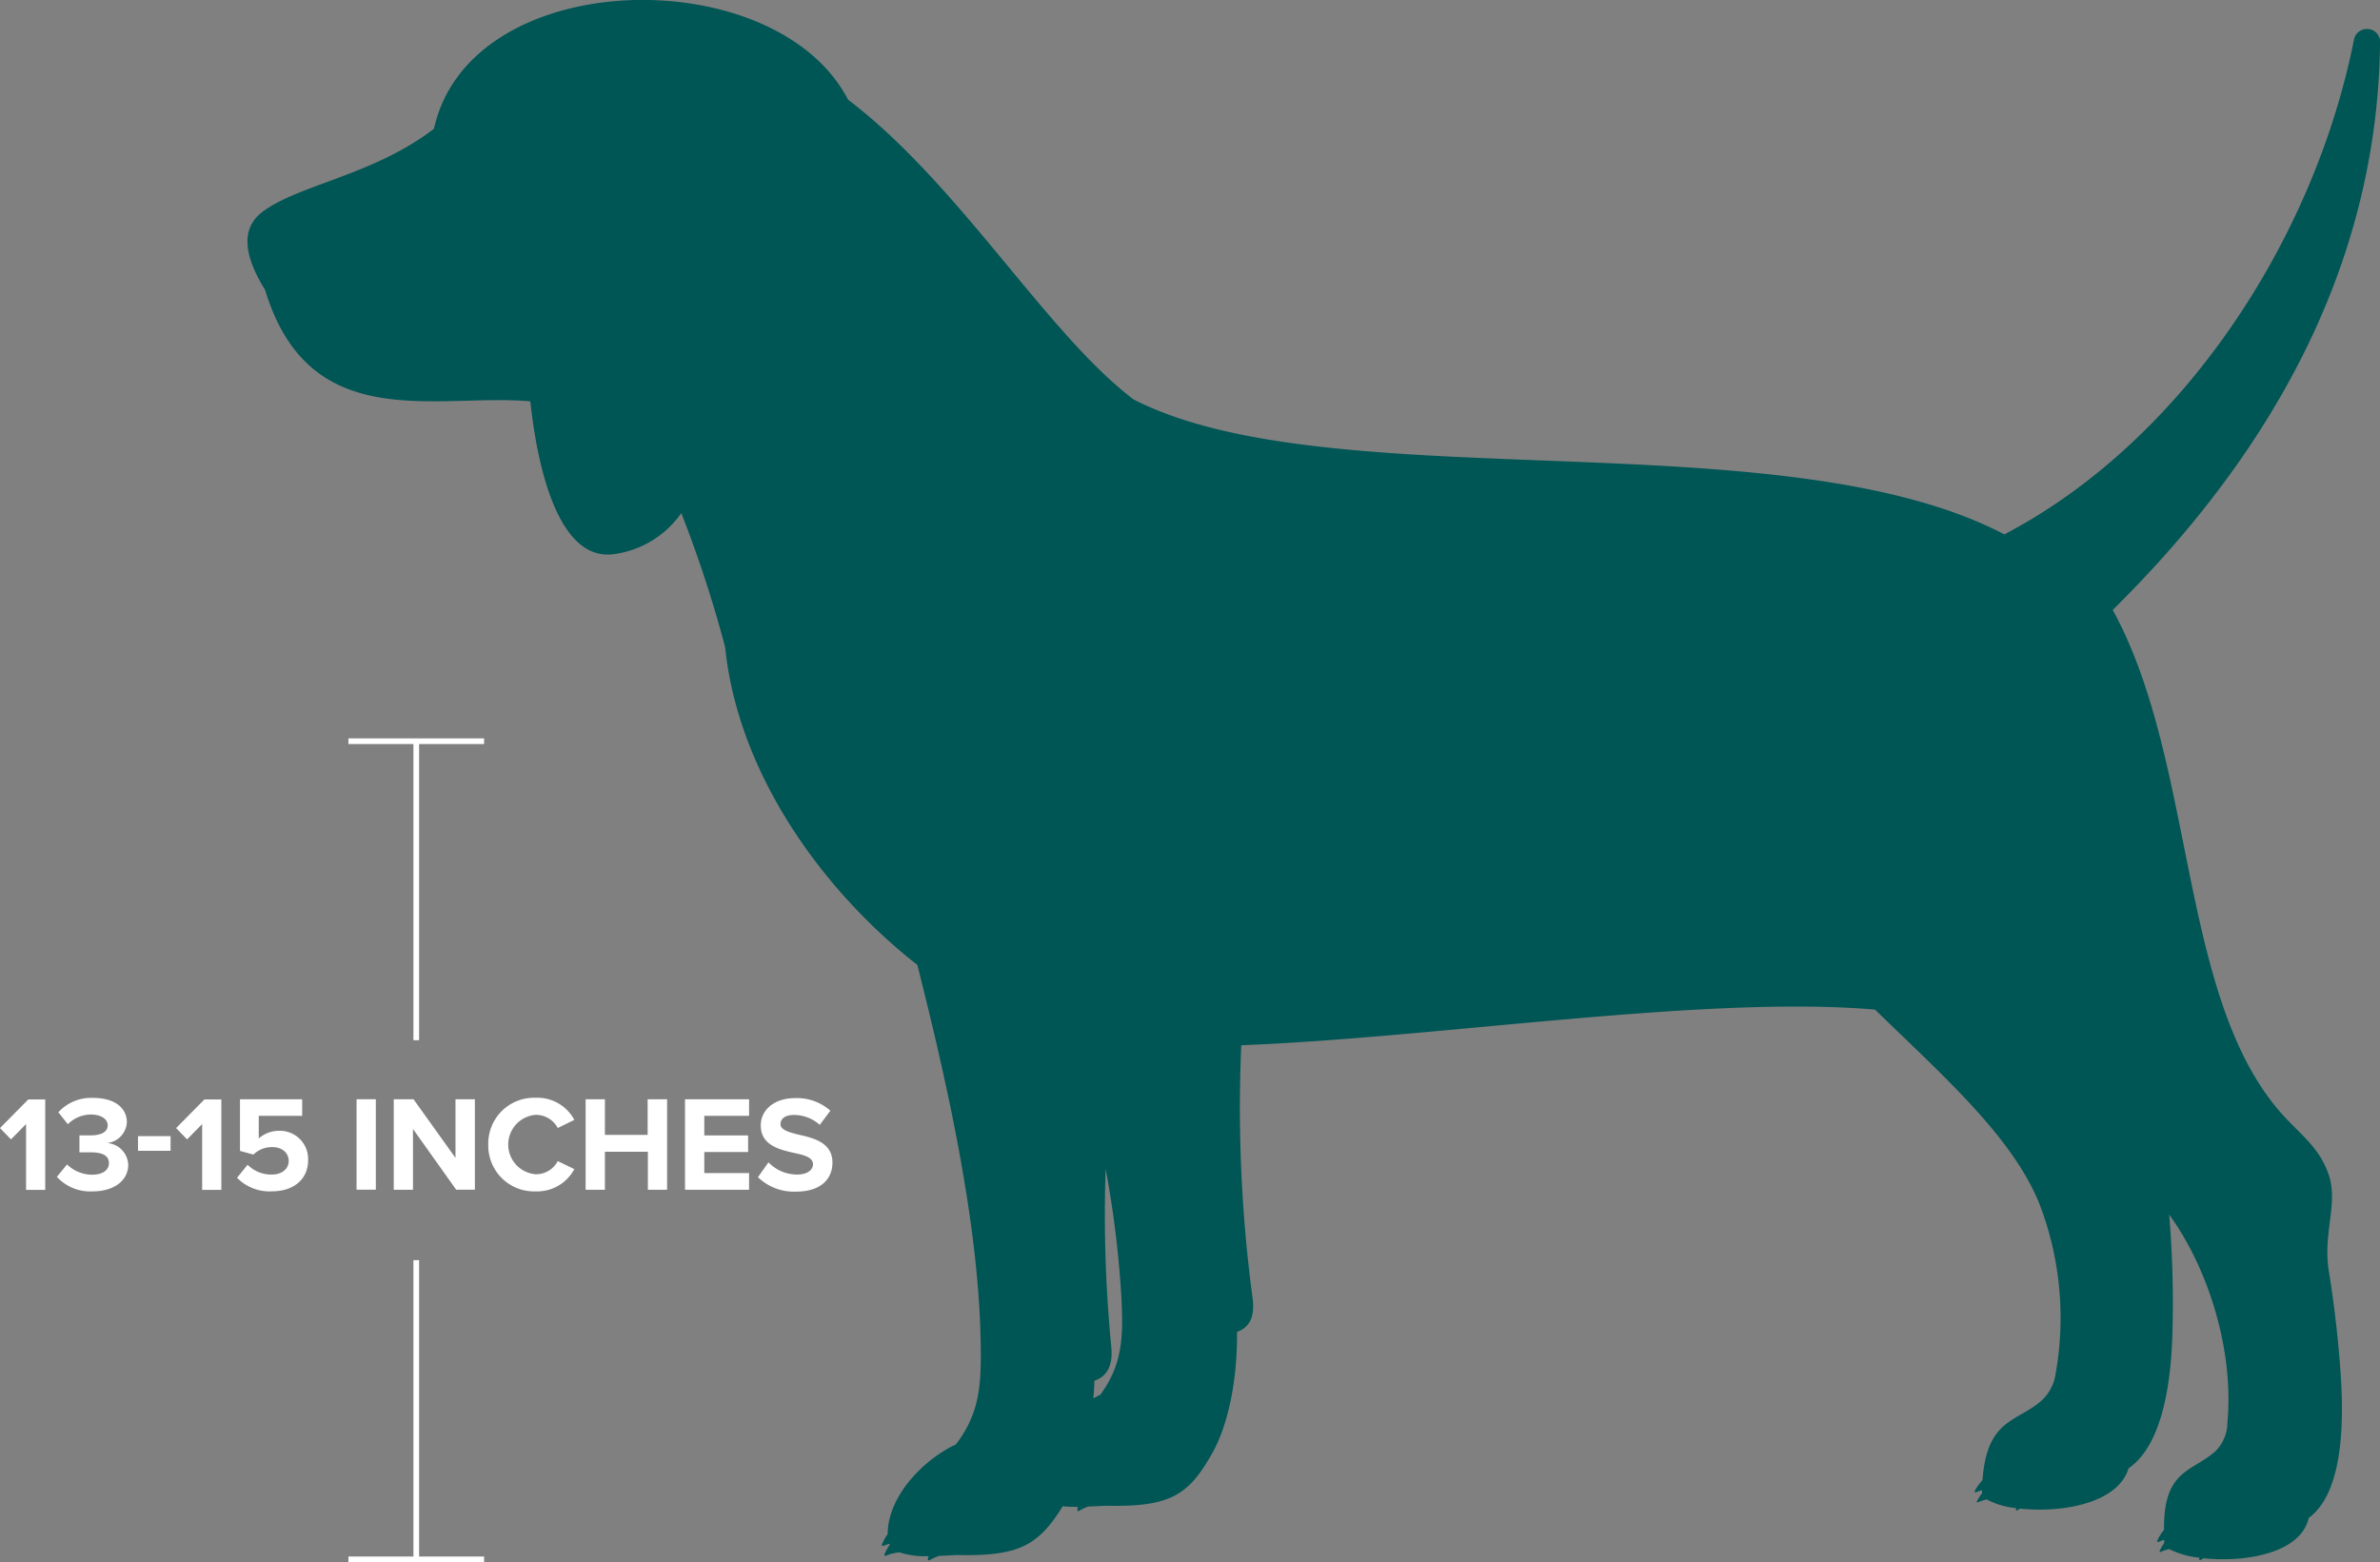 <svg xmlns="http://www.w3.org/2000/svg" viewBox="0 0 420.99 276.37"><rect x="0" y="0" width="420.99" height="276.37" fill="#808080" stroke="none"/><defs><style>.cls-1{fill:none;stroke:#fff;stroke-miterlimit:10;}.cls-2{fill:#055;fill-rule:evenodd;}.cls-3{fill:#fff;}</style></defs><title>SM (2)Beagle_Silo</title><g id="Layer_2" data-name="Layer 2"><g id="SM"><line class="cls-1" x1="61.63" y1="131.13" x2="85.63" y2="131.13"/><line class="cls-1" x1="61.63" y1="275.87" x2="85.63" y2="275.87"/><line class="cls-1" x1="73.63" y1="131.03" x2="73.63" y2="184.03"/><line class="cls-1" x1="73.63" y1="222.94" x2="73.63" y2="275.94"/><path class="cls-2" d="M373.71,107.9c15,27.36,11.52,69.79,30.69,90,3.15,3.32,6,5.45,7.54,10,1.69,5.07-1.1,10.33,0,17,.88,5.39,1.64,11.73,2.06,17.7.43,6.3,1.14,21-5.62,25.94-1.41,6.32-11.39,7.9-18.57,7.13l-.52.3a.17.17,0,0,1-.27-.19l.06-.2a15.64,15.64,0,0,1-5.39-1.53,7.37,7.37,0,0,0-1.46.49.16.16,0,0,1-.2,0,.15.15,0,0,1,0-.19,8.22,8.22,0,0,1,.79-1.37l0-.57a9,9,0,0,0-1,.38.17.17,0,0,1-.23-.23,8.72,8.72,0,0,1,1.2-1.93c-.14-10.83,5.14-10.21,9.2-14A7.2,7.2,0,0,0,394,251.6c1.14-12.18-3.06-26.74-10.3-36.73a189.37,189.37,0,0,1,.62,18.95c-.09,6.3-.62,21-7.8,25.94-1.94,6.33-12.06,7.9-19.17,7.13a5.67,5.67,0,0,0-.55.31.2.2,0,0,1-.21,0,.17.17,0,0,1,0-.19l.07-.2a14.34,14.34,0,0,1-5.25-1.54,9.88,9.88,0,0,0-1.51.49.18.18,0,0,1-.2,0,.16.16,0,0,1,0-.2,9.4,9.4,0,0,1,.89-1.37v-.57a10.32,10.32,0,0,0-1.07.38.16.16,0,0,1-.21-.23,9.82,9.82,0,0,1,1.37-1.92c.77-10.83,6-10.22,10.37-14a8,8,0,0,0,2.58-4.93,56.23,56.23,0,0,0-2.9-30c-4.84-11.86-16.82-22.39-29.06-34.31-30-2.58-76.56,4.9-112.11,6.31a254,254,0,0,0,2,44.71c.47,3.42-.61,5.24-2.75,6,.08,9-1.73,16.69-4.28,21.27-4.27,7.68-7.51,9.74-18.94,9.48-1.11.06-2.13.11-3.06.14a7.58,7.58,0,0,0-1.65.77.21.21,0,0,1-.24,0,.21.21,0,0,1-.08-.22,4.37,4.37,0,0,1,.12-.49c-1,0-1.9,0-2.7-.11-4.32,7-7.8,8.89-18.8,8.63-1.11.06-2.13.12-3.06.15a8.59,8.59,0,0,0-1.68.76.2.2,0,0,1-.24,0,.21.21,0,0,1-.08-.22,4,4,0,0,1,.15-.49,14.51,14.51,0,0,1-5.14-.66,7.53,7.53,0,0,0-2.43.59.22.22,0,0,1-.23-.05.23.23,0,0,1,0-.24,9.3,9.3,0,0,1,.92-1.65l-.07-.17a9.21,9.21,0,0,0-1.05.36.22.22,0,0,1-.24-.05.2.2,0,0,1,0-.23,8.46,8.46,0,0,1,1-1.81,10.14,10.14,0,0,1,.3-2.58c1.25-5.45,6.39-10.73,11.76-13.28,4.17-5.45,4.48-10.42,4.39-17.38-.26-21.31-5.85-46.18-11.21-67.44-16.77-13.14-31.72-33.82-34-56.21a216.27,216.27,0,0,0-7.76-23.73A17.32,17.32,0,0,1,108.81,98c-9.64,1.58-13.63-14.13-15-27C77.26,69.53,54.73,77.19,46.9,51.3c-3.87-6.22-4.29-10.95-.46-13.83C52.79,32.68,66.08,31,76.76,22.78c6.4-29,60.33-29.85,73.19-5.25l0,.06c19.77,15,35.1,41.32,50.52,53.05,34.94,18,114.61,3.21,154.07,23.9C385.91,78.13,409.31,42.6,416.39,7a2.33,2.33,0,0,1,2.44-1.87A2.26,2.26,0,0,1,421,7.34c-.3,31.93-12.8,66.5-47.28,100.56ZM195.57,206.76a241.83,241.83,0,0,0,1,31.52c.33,3.43-.83,5.24-3,6,0,1.05-.09,2.09-.17,3.11.41-.23.83-.45,1.24-.65,4-5.45,4.07-10.43,3.71-17.39A181.71,181.71,0,0,0,195.57,206.76Z"/><path class="cls-3" d="M4.61,198.86l-2.67,2.71-1.94-2,5-5.06H8v16H4.61Z"/><path class="cls-3" d="M11.86,206a6.36,6.36,0,0,0,4.41,1.82c1.95,0,3-.84,3-2.06s-1-1.9-3.22-1.9c-.67,0-1.75,0-2,0v-3c.29,0,1.39,0,2,0,1.78,0,3-.57,3-1.77s-1.29-1.92-3-1.92A5.82,5.82,0,0,0,12,198.89l-1.68-2.12a7.88,7.88,0,0,1,6.12-2.54c3.74,0,6,1.68,6,4.34a3.92,3.92,0,0,1-3.5,3.65,4,4,0,0,1,3.74,3.84c0,2.76-2.47,4.71-6.31,4.71a8,8,0,0,1-6.31-2.57Z"/><path class="cls-3" d="M24.41,201h5.76v2.59H24.41Z"/><path class="cls-3" d="M35.76,198.86l-2.67,2.71-1.94-2,5-5.06h3v16H35.76Z"/><path class="cls-3" d="M43.8,206.06a5.83,5.83,0,0,0,4.27,1.73c1.9,0,3-1.08,3-2.4s-1.06-2.45-2.88-2.45a4.62,4.62,0,0,0-3.36,1.32l-2.38-.65v-9.14h11v2.93H45.77v4a5.49,5.49,0,0,1,3.6-1.35,5,5,0,0,1,5.13,5.19c0,3.38-2.54,5.52-6.4,5.52a8,8,0,0,1-6.17-2.4Z"/><path class="cls-3" d="M63.07,194.47h3.41v16H63.07Z"/><path class="cls-3" d="M73.05,199.73v10.75h-3.4v-16h3.5l7.42,10.37V194.47H84v16H80.69Z"/><path class="cls-3" d="M86.37,202.49a8.1,8.1,0,0,1,8.4-8.28,7.4,7.4,0,0,1,6.82,3.91l-2.93,1.44a4.37,4.37,0,0,0-3.89-2.33,5.27,5.27,0,0,0,0,10.51,4.34,4.34,0,0,0,3.89-2.33l2.93,1.42a7.44,7.44,0,0,1-6.82,3.94A8.1,8.1,0,0,1,86.37,202.49Z"/><path class="cls-3" d="M114.6,203.76H107v6.72h-3.41v-16H107v6.29h7.56v-6.29H118v16H114.6Z"/><path class="cls-3" d="M121.17,194.47H132.5v2.93h-7.92v3.48h7.75v2.93h-7.75v3.72h7.92v2.95H121.17Z"/><path class="cls-3" d="M135.93,205.63a7,7,0,0,0,5.09,2.16c1.87,0,2.79-.89,2.79-1.8,0-1.2-1.4-1.61-3.24-2-2.62-.6-6-1.32-6-4.9,0-2.66,2.3-4.82,6.07-4.82a8.9,8.9,0,0,1,6.24,2.23L145,199a6.85,6.85,0,0,0-4.59-1.75c-1.53,0-2.35.67-2.35,1.63s1.34,1.41,3.19,1.85c2.64.6,6,1.39,6,4.94,0,2.93-2.09,5.14-6.41,5.14a9.15,9.15,0,0,1-6.77-2.55Z"/></g></g></svg>